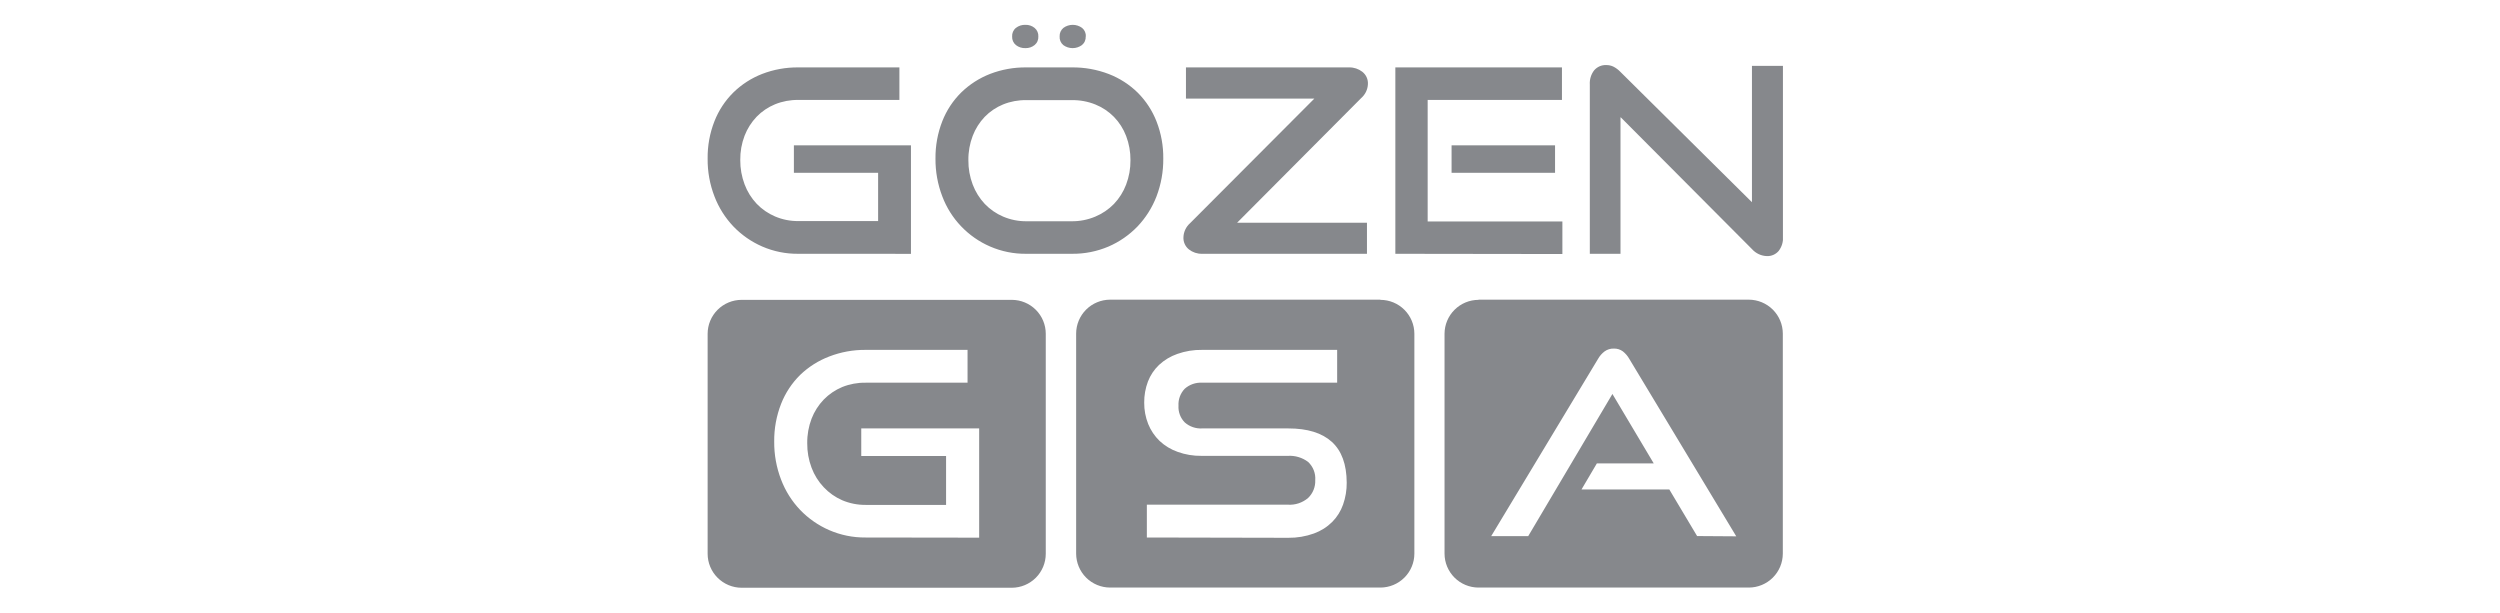 <?xml version="1.0" encoding="UTF-8"?>
<svg xmlns="http://www.w3.org/2000/svg" width="151" height="37" viewBox="0 0 151 37" fill="none">
  <g clip-path="url(#clip0_894_13991)">
    <path fill-rule="evenodd" clip-rule="evenodd" d="M44.791 18.111H61.114C61.658 18.112 62.178 18.328 62.563 18.712C62.947 19.095 63.163 19.615 63.164 20.158V33.45C63.163 33.993 62.947 34.513 62.563 34.897C62.179 35.281 61.658 35.498 61.114 35.5H44.791C44.247 35.498 43.727 35.281 43.343 34.897C42.959 34.513 42.742 33.993 42.741 33.45V20.158C42.742 19.615 42.959 19.095 43.343 18.712C43.727 18.328 44.248 18.112 44.791 18.111ZM48.216 15.329C47.467 15.337 46.725 15.187 46.038 14.889C45.384 14.604 44.794 14.194 44.3 13.681C43.801 13.156 43.411 12.538 43.153 11.862C42.873 11.135 42.733 10.362 42.741 9.584C42.731 8.81 42.87 8.042 43.153 7.322C43.409 6.668 43.8 6.075 44.3 5.581C44.798 5.096 45.389 4.716 46.038 4.464C46.732 4.197 47.472 4.064 48.216 4.071H54.324V6.037H48.216C47.735 6.029 47.258 6.118 46.812 6.299C46.394 6.471 46.016 6.726 45.702 7.049C45.386 7.379 45.139 7.769 44.974 8.195C44.794 8.665 44.706 9.164 44.712 9.668C44.708 10.17 44.797 10.668 44.974 11.138C45.137 11.572 45.384 11.969 45.702 12.307C46.016 12.634 46.394 12.895 46.812 13.073C47.255 13.262 47.734 13.358 48.216 13.353H53.038V10.436H47.951V8.779H55.022V15.332L48.216 15.329ZM61.986 15.329C61.235 15.338 60.491 15.188 59.802 14.889C59.142 14.604 58.547 14.188 58.051 13.668C57.554 13.148 57.168 12.534 56.915 11.862C56.636 11.135 56.497 10.362 56.503 9.584C56.494 8.81 56.634 8.042 56.915 7.322C57.171 6.668 57.562 6.075 58.062 5.581C58.561 5.096 59.153 4.717 59.802 4.464C60.497 4.197 61.236 4.064 61.981 4.071H64.732C65.498 4.062 66.258 4.198 66.973 4.472C67.629 4.726 68.226 5.111 68.727 5.605C69.22 6.101 69.605 6.693 69.858 7.345C70.135 8.059 70.272 8.819 70.262 9.584C70.269 10.362 70.13 11.134 69.853 11.862C69.593 12.538 69.202 13.156 68.703 13.681C68.207 14.194 67.615 14.605 66.96 14.889C66.259 15.188 65.504 15.338 64.742 15.329H61.986ZM64.732 13.364C65.221 13.369 65.706 13.273 66.157 13.083C66.58 12.906 66.963 12.646 67.283 12.318C67.604 11.981 67.854 11.584 68.018 11.149C68.196 10.679 68.285 10.18 68.28 9.678C68.285 9.178 68.196 8.681 68.018 8.213C67.854 7.782 67.604 7.39 67.283 7.06C66.963 6.735 66.579 6.48 66.157 6.31C65.704 6.128 65.219 6.039 64.732 6.048H61.986C61.505 6.04 61.027 6.129 60.582 6.31C60.165 6.481 59.788 6.736 59.474 7.06C59.16 7.39 58.915 7.779 58.752 8.205C58.572 8.675 58.483 9.175 58.49 9.678C58.485 10.18 58.574 10.679 58.752 11.149C58.916 11.582 59.164 11.98 59.482 12.318C59.796 12.645 60.172 12.905 60.59 13.083C61.033 13.272 61.511 13.368 61.994 13.364H64.732ZM62.716 2.197C62.722 2.296 62.705 2.395 62.666 2.486C62.627 2.578 62.566 2.658 62.49 2.721C62.334 2.847 62.139 2.913 61.939 2.907C61.729 2.916 61.524 2.85 61.359 2.721C61.284 2.659 61.225 2.581 61.186 2.492C61.146 2.404 61.128 2.307 61.133 2.21C61.126 2.111 61.143 2.012 61.182 1.921C61.222 1.83 61.282 1.749 61.359 1.686C61.524 1.557 61.729 1.491 61.939 1.5C62.139 1.494 62.334 1.56 62.49 1.686C62.566 1.749 62.627 1.83 62.666 1.921C62.705 2.012 62.722 2.111 62.716 2.21V2.197ZM65.577 2.197C65.583 2.296 65.566 2.395 65.527 2.486C65.488 2.578 65.427 2.658 65.351 2.721C65.187 2.842 64.989 2.907 64.785 2.907C64.582 2.907 64.383 2.842 64.22 2.721C64.145 2.657 64.086 2.576 64.048 2.485C64.01 2.394 63.994 2.295 64.002 2.197C63.997 2.1 64.015 2.004 64.055 1.915C64.094 1.826 64.153 1.748 64.228 1.686C64.391 1.565 64.59 1.5 64.793 1.5C64.997 1.5 65.195 1.565 65.359 1.686C65.435 1.749 65.496 1.83 65.535 1.921C65.574 2.012 65.591 2.111 65.585 2.21L65.577 2.197ZM72.601 15.329C72.316 15.335 72.038 15.242 71.813 15.067C71.701 14.978 71.612 14.863 71.554 14.732C71.496 14.601 71.471 14.458 71.48 14.315C71.487 14.156 71.527 14 71.596 13.856C71.665 13.713 71.762 13.584 71.882 13.479L79.386 5.956H71.632V4.071H81.494C81.778 4.067 82.056 4.16 82.281 4.333C82.395 4.422 82.486 4.536 82.545 4.667C82.604 4.799 82.631 4.942 82.622 5.086C82.615 5.245 82.575 5.401 82.506 5.545C82.436 5.689 82.338 5.817 82.218 5.922L74.719 13.455H82.565V15.329H72.601ZM84.279 15.329V4.071H94.342V6.037H86.231V13.377H94.368V15.343L84.279 15.329ZM87.675 10.436V8.779H93.925V10.436H87.675ZM97.878 7.091V15.329H96.025V5.107C96.005 4.798 96.098 4.492 96.287 4.247C96.378 4.142 96.492 4.058 96.619 4.003C96.747 3.948 96.886 3.923 97.025 3.93C97.169 3.929 97.312 3.96 97.442 4.021C97.599 4.1 97.741 4.205 97.862 4.331L105.818 12.213V3.977H107.692V14.291C107.714 14.603 107.621 14.912 107.43 15.159C107.343 15.26 107.234 15.34 107.112 15.394C106.99 15.447 106.857 15.473 106.724 15.468C106.553 15.463 106.386 15.424 106.232 15.352C106.078 15.28 105.939 15.178 105.826 15.052L97.899 7.091H97.878ZM89.303 18.1H105.629C106.172 18.102 106.693 18.318 107.078 18.701C107.463 19.085 107.68 19.605 107.682 20.147V33.44C107.68 33.983 107.464 34.503 107.079 34.888C106.694 35.272 106.173 35.488 105.629 35.489H89.303C88.759 35.488 88.237 35.272 87.853 34.888C87.468 34.503 87.251 33.983 87.25 33.44V20.158C87.252 19.615 87.469 19.095 87.854 18.712C88.238 18.328 88.759 18.112 89.303 18.111V18.1ZM102.505 32.378L100.826 29.563H95.523L96.45 27.99H99.886L97.39 23.796L92.305 32.381H90.069L96.518 21.683C96.618 21.503 96.755 21.346 96.92 21.222C97.081 21.107 97.276 21.048 97.474 21.054C97.669 21.047 97.862 21.106 98.02 21.222C98.18 21.348 98.314 21.505 98.413 21.683L104.87 32.394L102.505 32.378ZM83.37 18.1H67.049C66.506 18.102 65.985 18.318 65.601 18.701C65.217 19.085 65.001 19.605 64.999 20.147V33.44C65.001 33.982 65.217 34.502 65.601 34.887C65.985 35.271 66.506 35.487 67.049 35.489H83.378C83.922 35.487 84.442 35.271 84.826 34.887C85.211 34.502 85.427 33.982 85.428 33.44V20.158C85.427 19.615 85.21 19.095 84.826 18.712C84.442 18.328 83.922 18.112 83.378 18.111L83.37 18.1ZM69.27 32.465V30.483H77.785C78.231 30.513 78.671 30.367 79.011 30.076C79.154 29.938 79.267 29.77 79.341 29.585C79.415 29.4 79.449 29.201 79.441 29.002C79.456 28.798 79.425 28.593 79.351 28.403C79.276 28.212 79.16 28.041 79.011 27.901C78.659 27.636 78.224 27.506 77.785 27.534H72.575C72.083 27.541 71.594 27.46 71.131 27.293C70.725 27.151 70.353 26.926 70.039 26.632C69.741 26.343 69.506 25.995 69.351 25.61C69.188 25.199 69.106 24.76 69.11 24.318C69.106 23.884 69.182 23.453 69.335 23.046C69.481 22.665 69.711 22.321 70.007 22.04C70.325 21.745 70.701 21.52 71.11 21.377C71.591 21.207 72.099 21.124 72.609 21.133H80.764V23.115H72.606C72.221 23.094 71.844 23.226 71.556 23.482C71.427 23.617 71.327 23.778 71.262 23.954C71.197 24.13 71.17 24.317 71.181 24.504C71.169 24.69 71.198 24.877 71.264 25.052C71.33 25.227 71.432 25.386 71.564 25.518C71.853 25.771 72.23 25.9 72.614 25.877H77.816C78.971 25.877 79.846 26.147 80.441 26.687C81.036 27.227 81.336 28.049 81.341 29.151C81.346 29.603 81.271 30.052 81.121 30.478C80.983 30.872 80.759 31.23 80.465 31.526C80.153 31.835 79.778 32.072 79.365 32.221C78.867 32.4 78.341 32.489 77.811 32.483L69.27 32.465ZM52.277 32.465C51.522 32.472 50.774 32.32 50.082 32.019C49.424 31.733 48.829 31.319 48.332 30.803C47.828 30.274 47.436 29.65 47.177 28.968C46.896 28.236 46.755 27.458 46.762 26.674C46.753 25.895 46.894 25.122 47.177 24.396C47.434 23.737 47.828 23.14 48.332 22.643C48.837 22.158 49.435 21.78 50.09 21.531C50.79 21.261 51.535 21.126 52.285 21.133H58.44V23.115H52.285C51.8 23.107 51.319 23.196 50.87 23.377C50.451 23.552 50.071 23.809 49.754 24.134C49.435 24.466 49.185 24.858 49.019 25.288C48.839 25.761 48.75 26.265 48.757 26.771C48.752 27.277 48.841 27.779 49.019 28.252C49.183 28.689 49.433 29.09 49.754 29.429C50.069 29.764 50.448 30.032 50.87 30.215C51.317 30.405 51.799 30.5 52.285 30.496H57.143V27.544H52.02V25.877H59.141V32.475L52.277 32.465Z" fill="#86888C"></path>
  </g>
  <defs>
    <clipPath id="clip0_894_13991">
      <rect width="64.949" height="34" fill="white" transform="translate(42.74 1.5)"></rect>
    </clipPath>
  </defs>
</svg>
